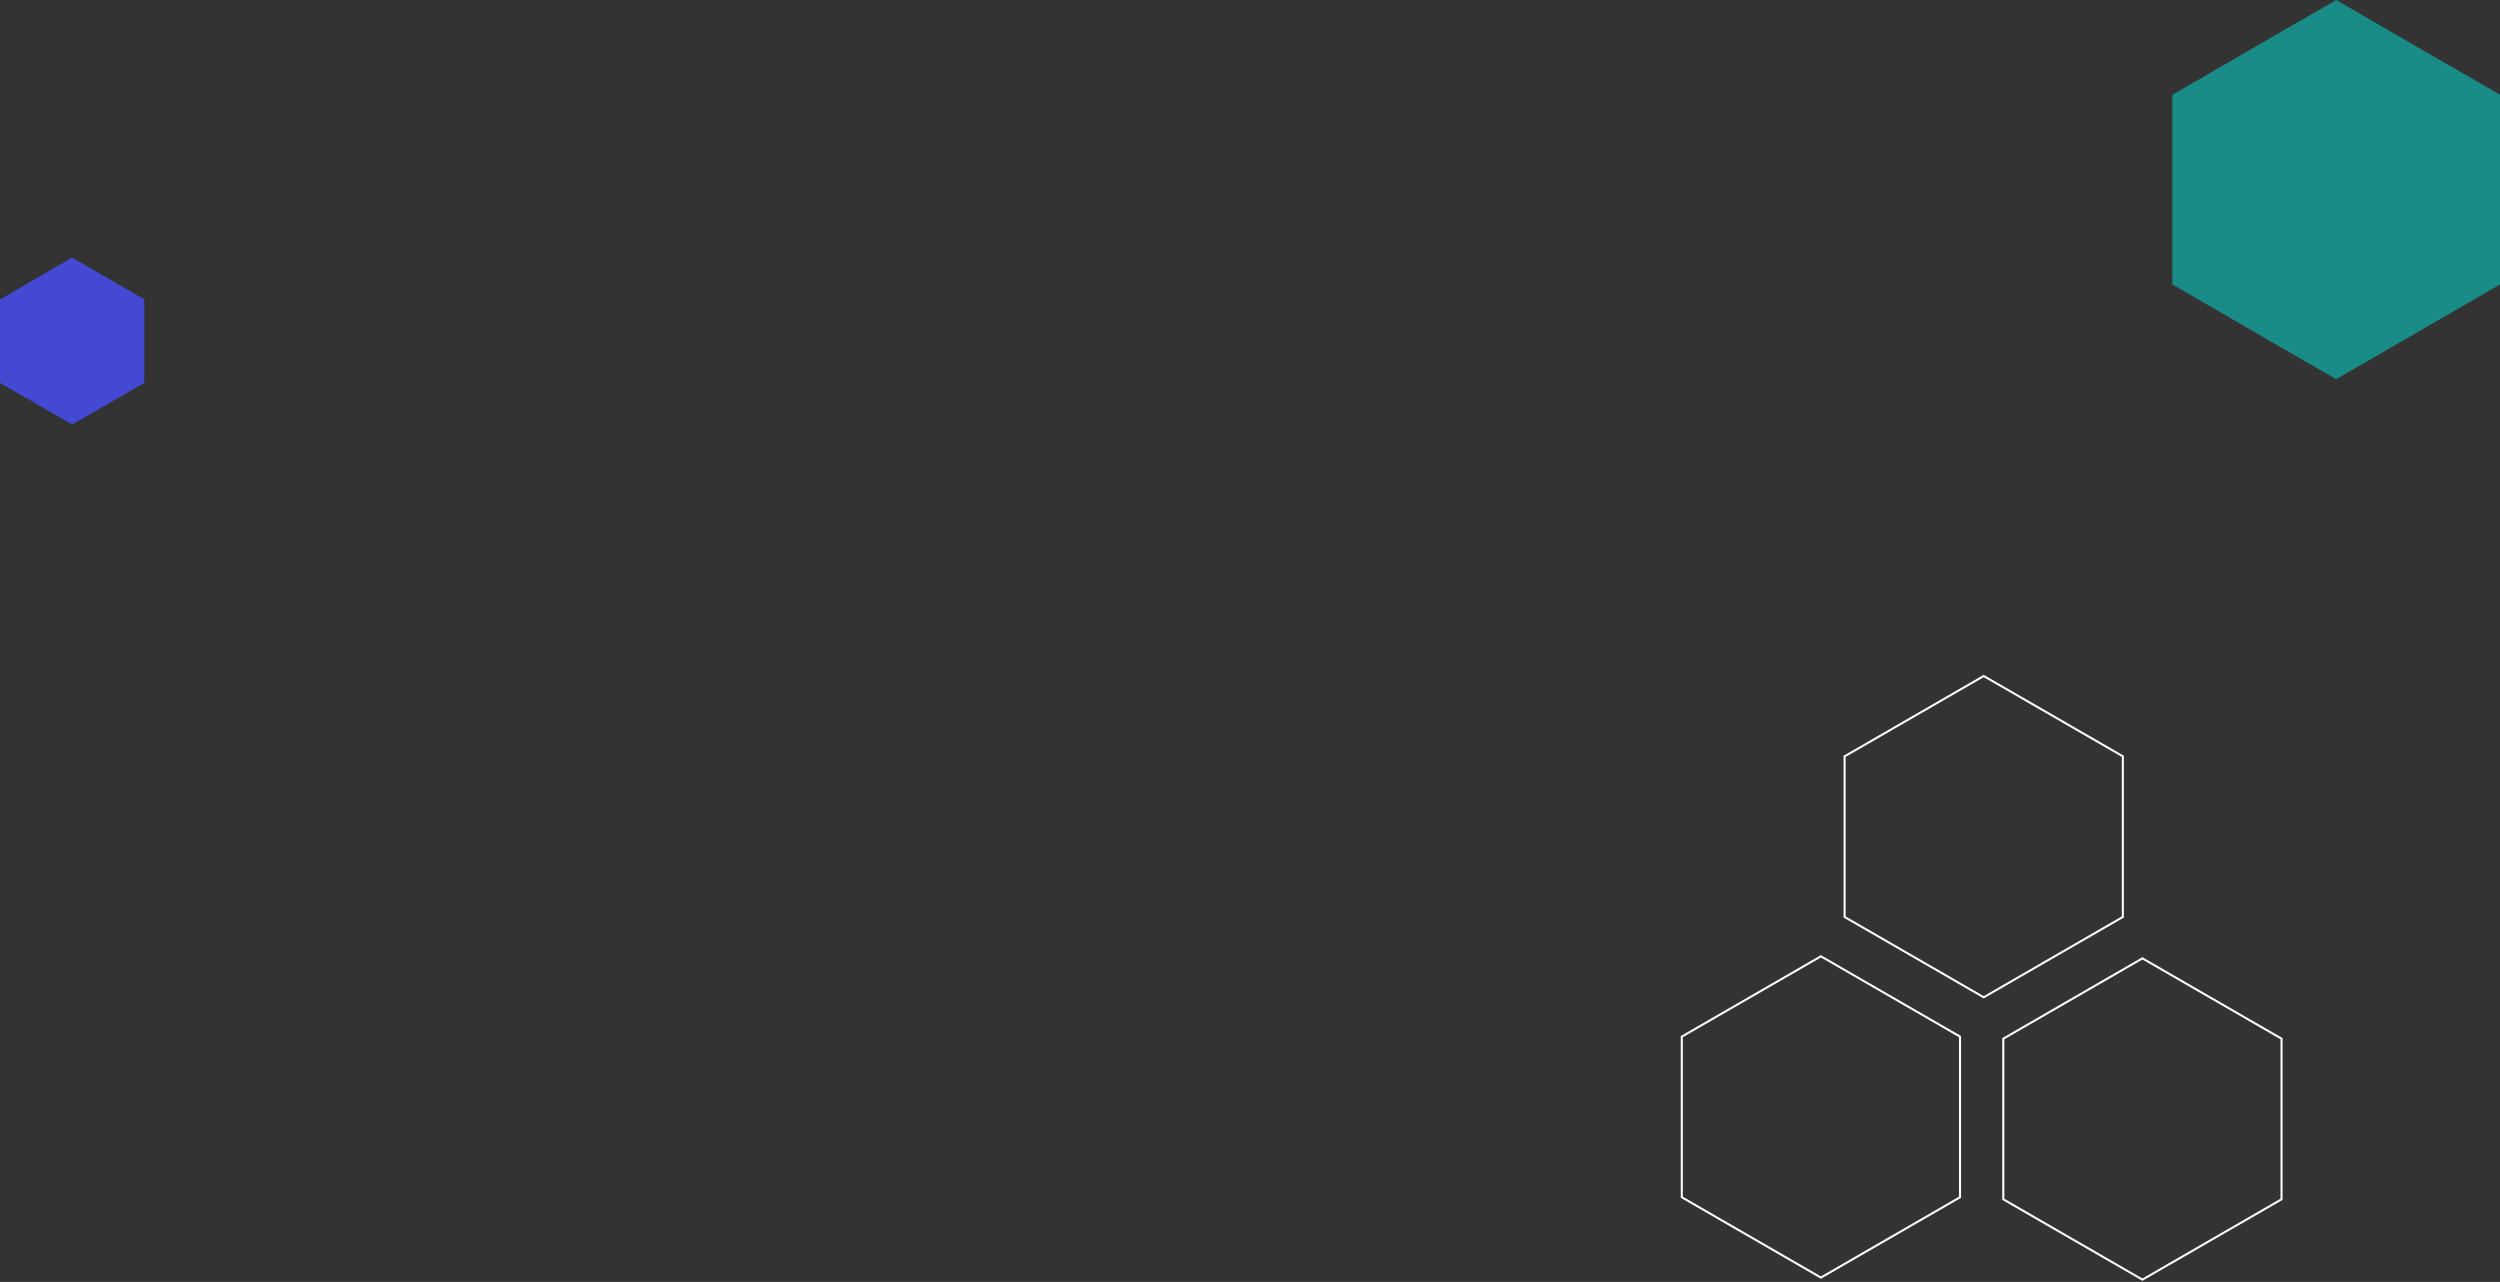 <?xml version="1.0" encoding="UTF-8"?>
<svg width="1213px" height="622px" viewBox="0 0 1213 622" version="1.1" xmlns="http://www.w3.org/2000/svg" xmlns:xlink="http://www.w3.org/1999/xlink">
    <rect x="0" y="0" width="1213" height="622" fill="#333333" stroke="none"/>
    <!-- Generator: Sketch 54.1 (76490) - https://sketchapp.com -->
    <title>Fill 12</title>
    <desc>Created with Sketch.</desc>
    <g id="UI_V2" stroke="none" stroke-width="1" fill="none" fill-rule="evenodd">
        <g id="Desktop-V2" transform="translate(-125, -2311)">
            <g id="Fill-12" transform="translate(125, 2311)">
                <polygon id="Fill-1" fill="#4349D2" points="0 145.25 0 185.75 35 206 70 185.75 70 145.25 35 125"></polygon>
                <polygon id="Fill-1-Copy" fill="#00E6DF" opacity="0.5" points="1054 46 1054 138 1133.5 184 1213 138 1213 46 1133.5 0"></polygon>
                <g id="Group-23" stroke-width="1" transform="translate(816, 328)" stroke="#FFFFFF">
                    <polygon id="Fill-1-Copy-8" points="0 174.971 0 252.913 67.5 291.885 135 252.913 135 174.971 67.5 136"></polygon>
                    <polygon id="Fill-1-Copy-9" points="79 38.971 79 116.913 146.5 155.885 214 116.913 214 38.971 146.5 -1.84741111e-13"></polygon>
                    <polygon id="Fill-1-Copy-10" points="156 175.971 156 253.913 223.5 292.885 291 253.913 291 175.971 223.5 137"></polygon>
                </g>
            </g>
        </g>
    </g>
</svg>
